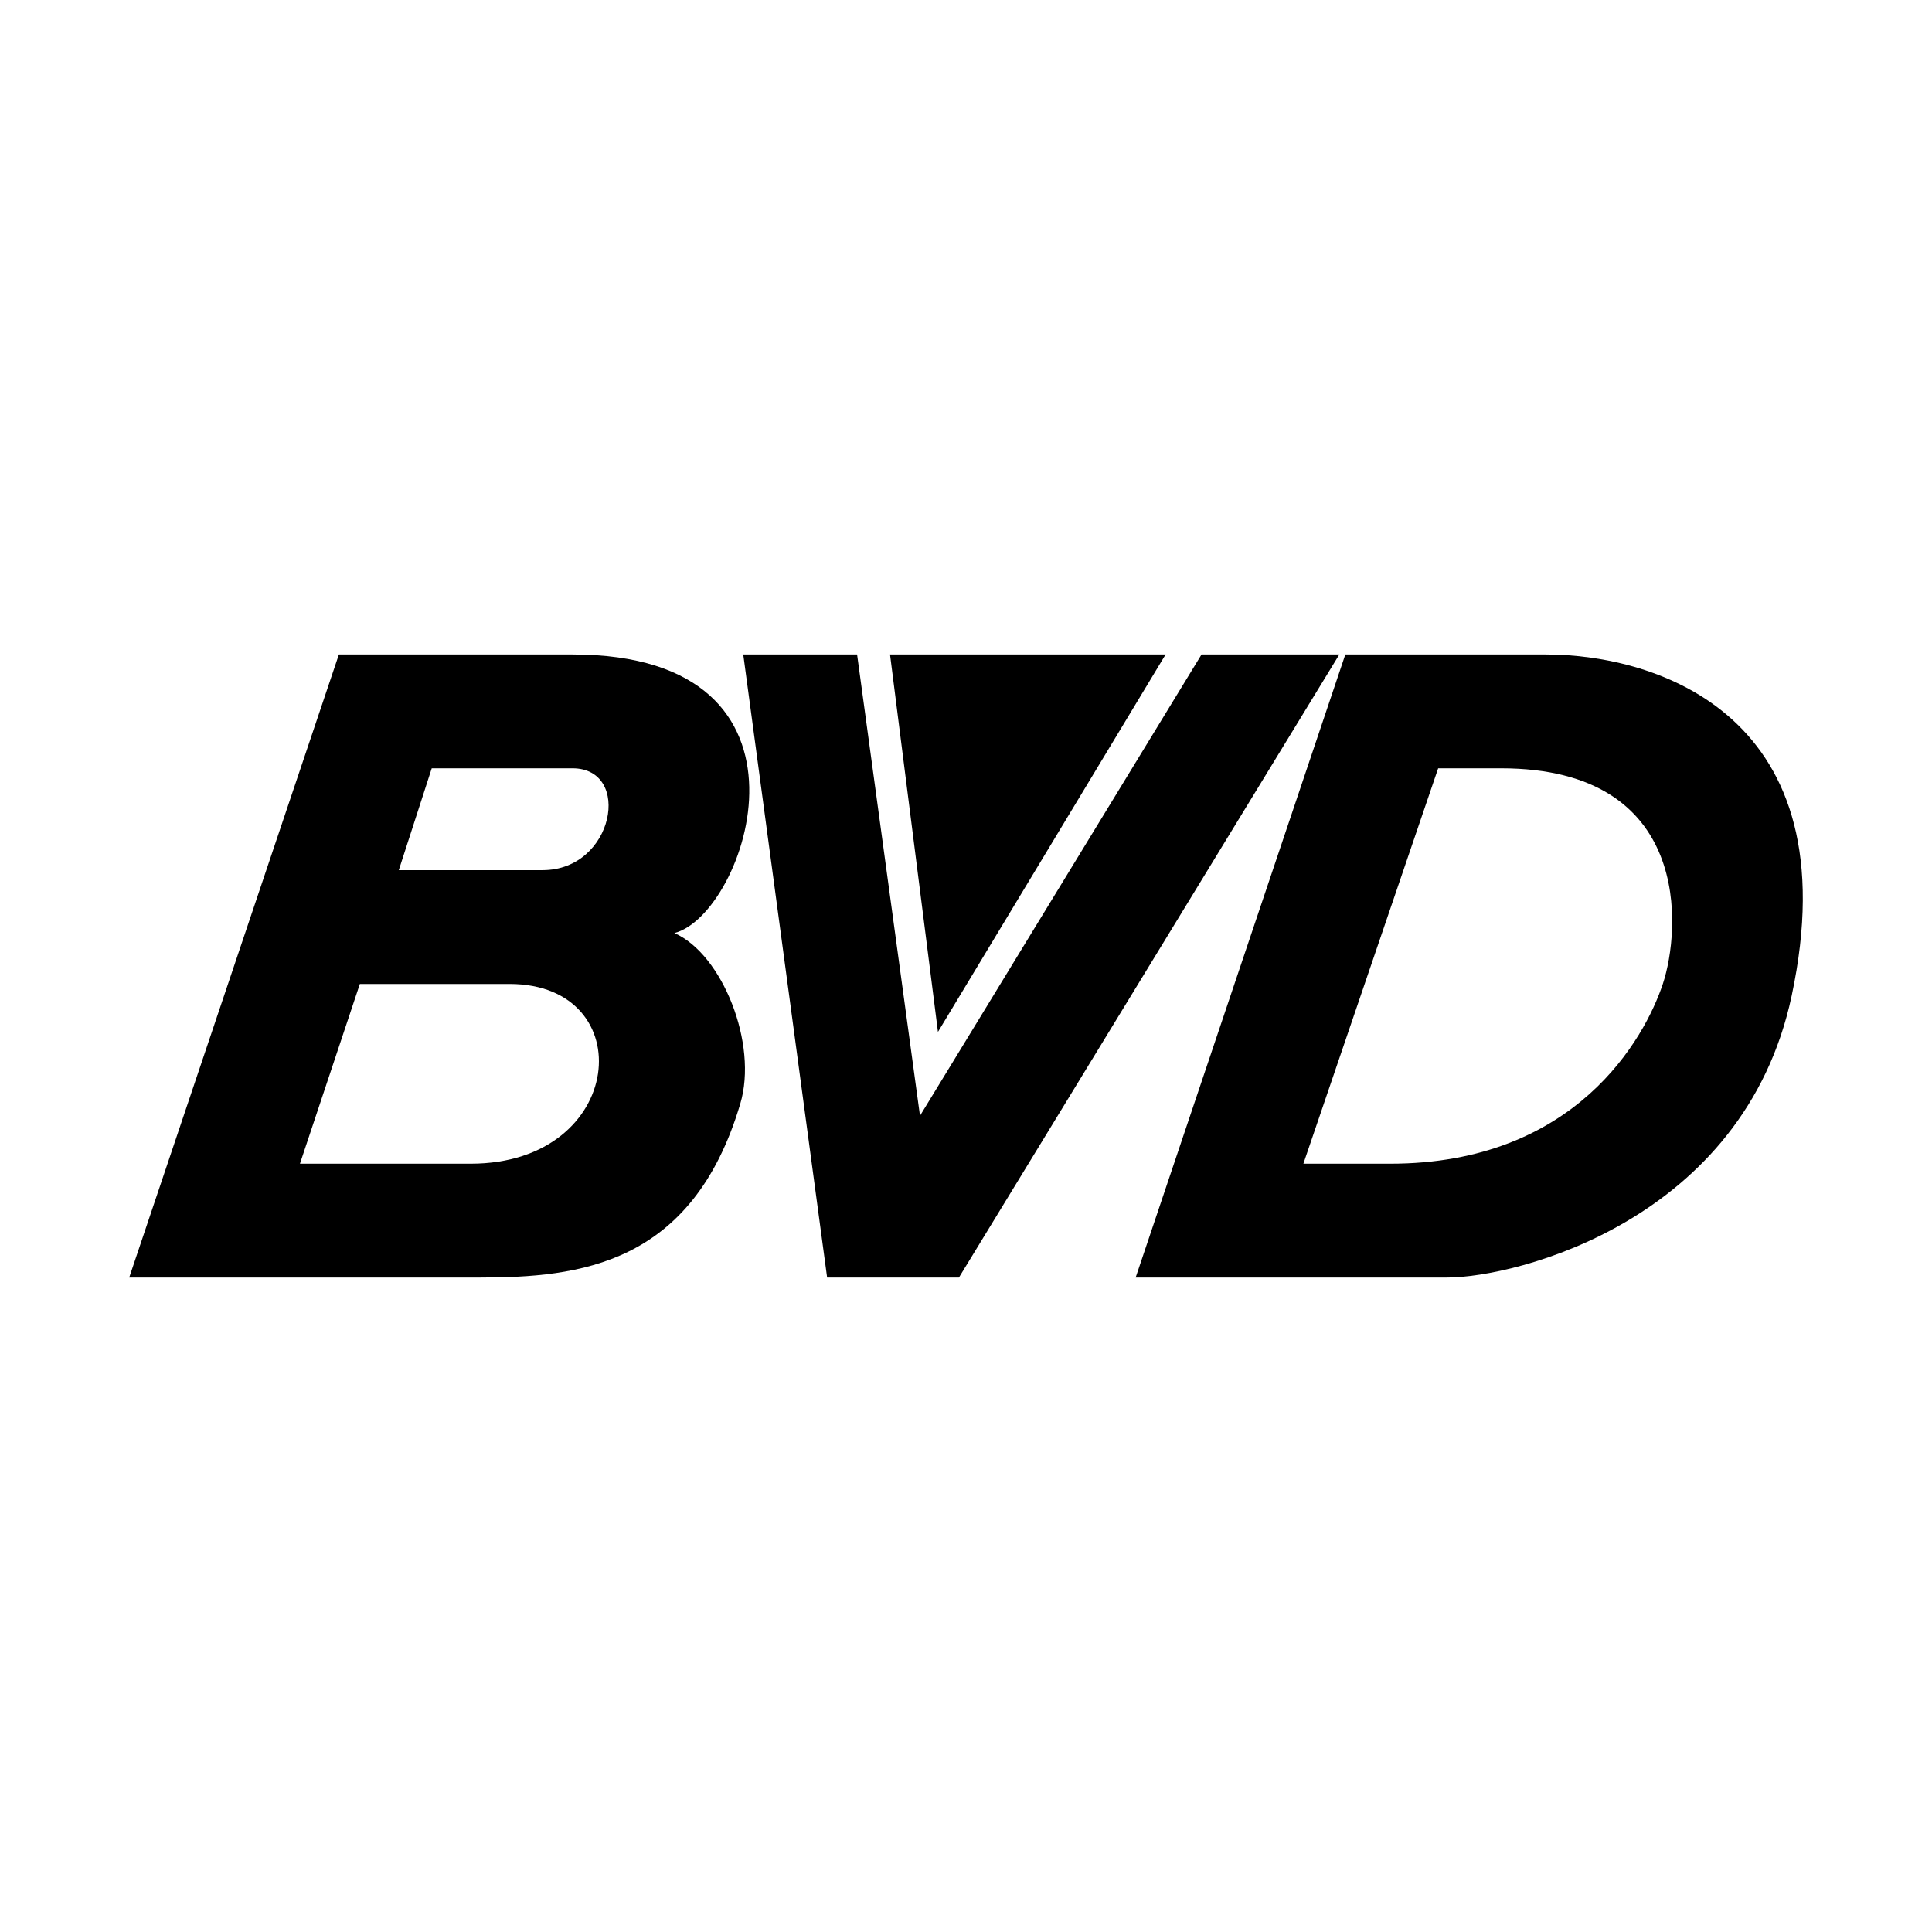 <?xml version="1.0" encoding="utf-8"?>
<!-- Generator: Adobe Illustrator 13.0.0, SVG Export Plug-In . SVG Version: 6.00 Build 14948)  -->
<!DOCTYPE svg PUBLIC "-//W3C//DTD SVG 1.0//EN" "http://www.w3.org/TR/2001/REC-SVG-20010904/DTD/svg10.dtd">
<svg version="1.0" id="Layer_1" xmlns="http://www.w3.org/2000/svg" xmlns:xlink="http://www.w3.org/1999/xlink" x="0px" y="0px"
	 width="192.756px" height="192.756px" viewBox="0 0 192.756 192.756" enable-background="new 0 0 192.756 192.756"
	 xml:space="preserve">
<g>
	<polygon fill-rule="evenodd" clip-rule="evenodd" fill="#FFFFFF" points="0,0 192.756,0 192.756,192.756 0,192.756 0,0 	"/>
	<polygon fill-rule="evenodd" clip-rule="evenodd" points="74.154,65.298 82.522,127.459 95.672,127.459 133.625,65.298 
		119.878,65.298 91.787,111.32 85.511,65.298 74.154,65.298 	"/>
	<polygon fill-rule="evenodd" clip-rule="evenodd" points="88.798,65.298 93.58,102.953 116.292,65.298 88.798,65.298 	"/>
	<path fill-rule="evenodd" clip-rule="evenodd" d="M130.039,116.102h8.666c18.529,0,25.403-12.551,27.195-17.932
		c1.794-5.378,2.989-21.516-16.137-21.516h-6.276L130.039,116.102L130.039,116.102z M113.304,127.459l20.919-62.161h20.023
		c11.058,0,30.473,6.096,24.505,34.067c-4.78,22.414-27.493,28.094-34.367,28.094H113.304L113.304,127.459z"/>
	<path fill-rule="evenodd" clip-rule="evenodd" d="M35.902,98.17h14.942c13.149,0,11.655,17.932-3.885,17.932H29.925L35.902,98.17
		L35.902,98.17z M43.074,76.654H57.12c5.977,0,4.184,10.161-2.988,10.161H39.787L43.074,76.654L43.074,76.654z M33.81,65.298
		l-20.919,62.161h34.965c9.862,0,21.218-1.197,26-17.334c1.793-5.977-1.793-14.942-6.575-17.035
		c7.173-1.793,16.138-27.792-10.161-27.792H33.81L33.81,65.298z"/>
</g>
</svg>
